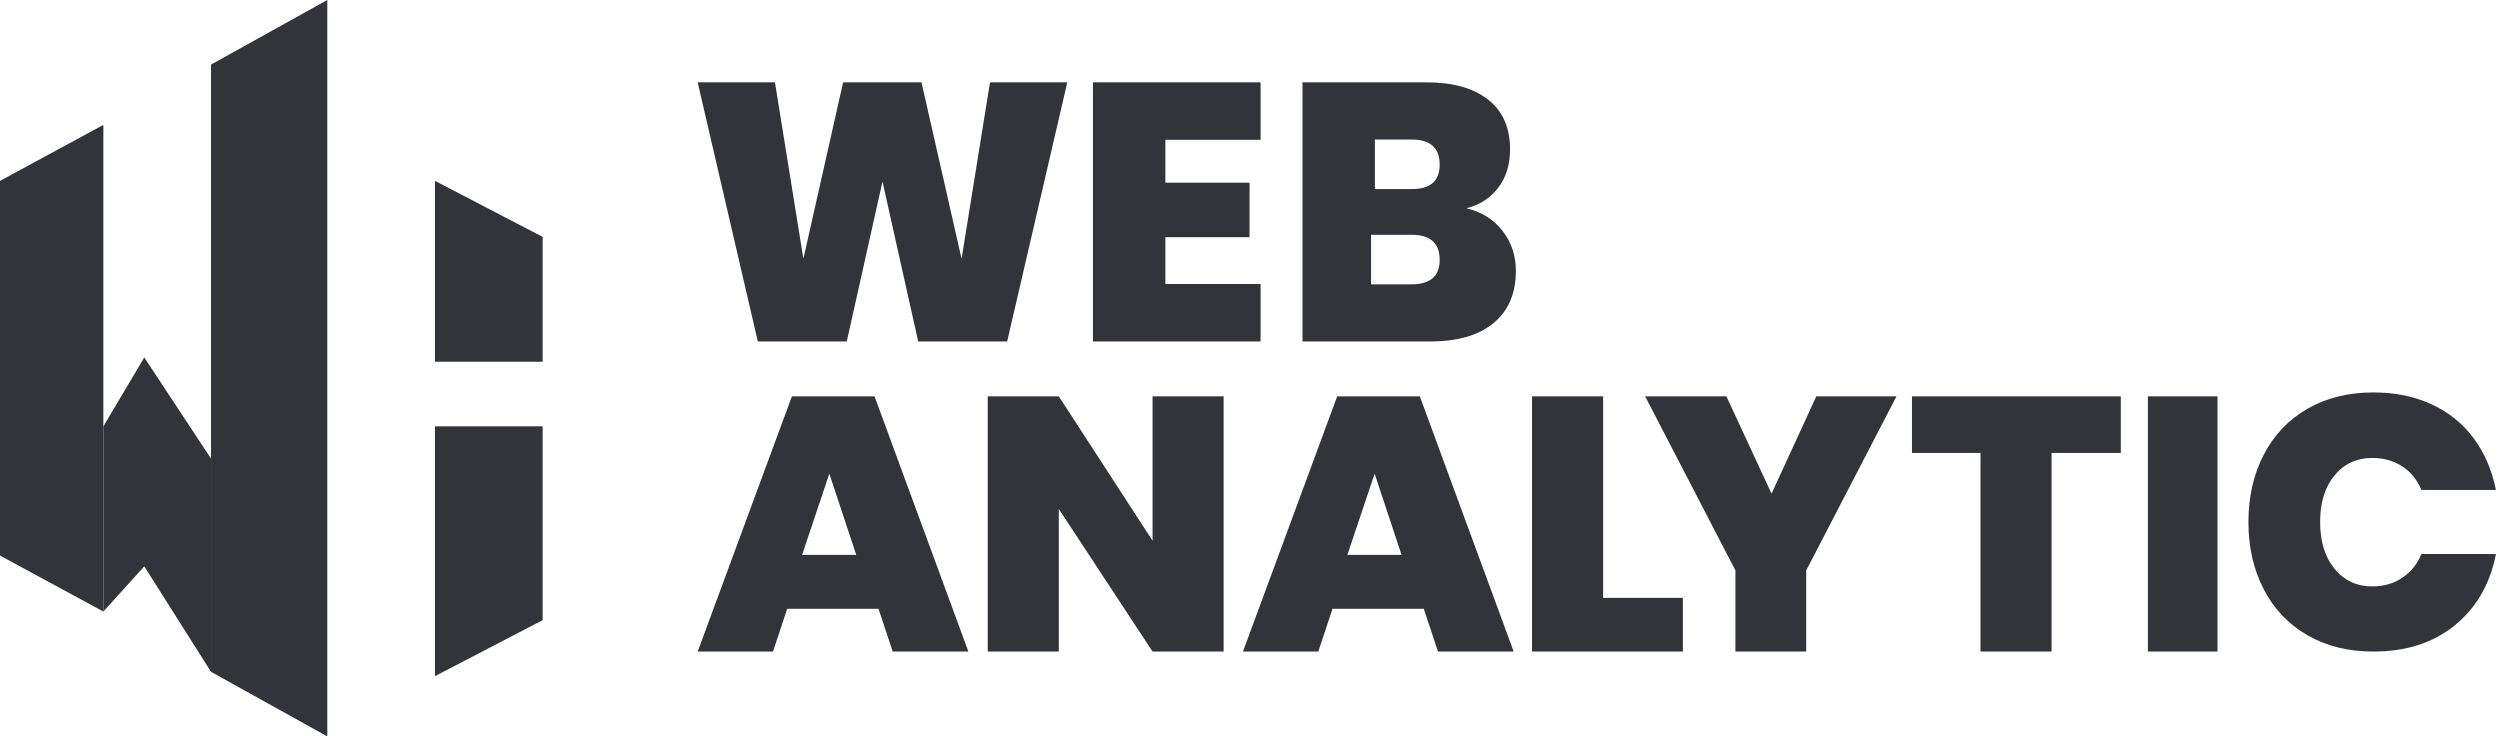 <?xml version="1.0" encoding="UTF-8"?>
<svg width="516px" height="152px" viewBox="0 0 516 152" version="1.1" xmlns="http://www.w3.org/2000/svg" xmlns:xlink="http://www.w3.org/1999/xlink">
    <title>logo 3-1</title>
    <g id="Logo" stroke="none" stroke-width="1" fill="none" fill-rule="evenodd">
        <g id="-webanalytic-logo-2" transform="translate(-39, -1364)" fill="#33333B">
            <g id="logo-3-1" transform="translate(39, 1364)">
                <g id="Group-5" transform="translate(0, 0)">
                    <polygon id="Rectangle" points="89.778 88 112 88 112 128 89.778 139.556"></polygon>
                    <polygon id="Rectangle-Copy-6" transform="translate(100.889, 56) scale(1, -1) translate(-100.889, -56) " points="89.778 37.333 112 37.333 112 63.111 89.778 74.667"></polygon>
                    <polygon id="Rectangle" points="0 37.333 21.333 25.778 21.333 126.222 0 114.667"></polygon>
                    <polygon id="Rectangle-Copy-3" points="43.556 13.333 67.556 -4.82299386e-14 67.556 152 43.556 138.667"></polygon>
                    <polygon id="Path-12" points="21.333 126.222 29.778 116.889 43.556 138.667 43.556 94.667 29.778 73.778 21.333 88"></polygon>
                </g>
                <path d="M159.546,134.48 L162.475,125.663 L181.325,125.663 L184.254,134.48 L199.875,134.48 L180.499,81.798 L163.451,81.798 L144,134.48 L159.546,134.48 Z M176.727,114.525 L165.552,114.525 L171.176,97.763 L176.727,114.525 Z M218.533,134.48 L218.533,105.047 L237.89,134.48 L252.557,134.48 L252.557,81.798 L237.89,81.798 L237.89,111.604 L218.533,81.798 L203.866,81.798 L203.866,134.48 L218.533,134.48 Z M272.094,134.48 L275.023,125.663 L293.874,125.663 L296.802,134.48 L312.423,134.48 L293.047,81.798 L275.999,81.798 L256.548,134.48 L272.094,134.48 Z M289.275,114.525 L278.1,114.525 L283.724,97.763 L289.275,114.525 Z M347.343,134.48 L347.343,123.393 L330.884,123.393 L330.884,81.798 L316.213,81.798 L316.213,134.48 L347.343,134.48 Z M372.801,134.48 L372.801,117.738 L391.438,81.798 L374.889,81.798 L365.645,101.889 L356.327,81.798 L339.554,81.798 L358.19,117.738 L358.19,134.48 L372.801,134.48 Z M423.441,134.48 L423.441,93.481 L437.734,93.481 L437.734,81.798 L394.631,81.798 L394.631,93.481 L408.774,93.481 L408.774,134.48 L423.441,134.48 Z M457.69,134.48 L457.69,81.798 L443.322,81.798 L443.322,134.48 L457.69,134.48 Z M489.879,134.48 C496.67,134.48 502.284,132.661 506.721,129.021 C511.158,125.381 513.971,120.491 515.161,114.351 L499.769,114.351 C498.926,116.431 497.612,118.065 495.827,119.253 C494.043,120.442 491.985,121.036 489.655,121.036 C486.433,121.036 483.831,119.823 481.848,117.396 C479.865,114.97 478.873,111.751 478.873,107.74 C478.873,103.729 479.865,100.523 481.848,98.121 C483.831,95.719 486.433,94.519 489.655,94.519 C491.985,94.519 494.043,95.101 495.827,96.264 C497.612,97.428 498.926,99.05 499.769,101.129 L515.161,101.129 C514.368,97.118 512.856,93.59 510.625,90.545 C508.394,87.499 505.507,85.147 501.962,83.488 C498.418,81.829 494.39,81 489.879,81 C484.673,81 480.125,82.127 476.233,84.38 C472.342,86.633 469.343,89.79 467.236,93.85 C465.129,97.911 464.075,102.541 464.075,107.74 C464.075,112.94 465.129,117.57 467.236,121.63 C469.343,125.691 472.342,128.848 476.233,131.101 C480.125,133.354 484.673,134.48 489.879,134.48 Z" id="ANALYTIC" fill-rule="nonzero"></path>
                <path d="M174.771,70.48 L182.144,37.471 L189.517,70.48 L207.874,70.48 L220.288,17 L204.338,17 L198.47,53.409 L190.194,17 L174.019,17 L165.818,53.409 L159.95,17 L144,17 L156.414,70.48 L174.771,70.48 Z M260.185,70.48 L260.185,58.621 L240.53,58.621 L240.53,48.952 L257.908,48.952 L257.908,37.697 L240.53,37.697 L240.53,28.859 L260.185,28.859 L260.185,17 L225.58,17 L225.58,70.48 L260.185,70.48 Z M295.142,70.48 C300.854,70.48 305.238,69.209 308.294,66.666 C311.351,64.123 312.879,60.535 312.879,55.902 C312.879,52.78 311.965,50.035 310.136,47.668 C308.307,45.301 305.814,43.74 302.657,42.985 C305.363,42.33 307.543,40.933 309.196,38.793 C310.85,36.652 311.676,33.996 311.676,30.823 C311.676,26.341 310.161,22.917 307.129,20.55 C304.098,18.183 299.902,17 294.54,17 L294.54,17 L268.836,17 L268.836,70.48 L295.142,70.48 Z M291.43,39.021 L283.779,39.021 L283.779,28.797 L291.353,28.797 C295.217,28.797 297.149,30.528 297.149,33.99 C297.149,37.344 295.243,39.021 291.43,39.021 L291.43,39.021 Z M291.351,58.683 L282.993,58.683 L282.993,48.459 L291.351,48.459 C295.217,48.459 297.149,50.189 297.149,53.65 C297.149,57.005 295.217,58.683 291.351,58.683 L291.351,58.683 Z" id="WEB" fill-rule="nonzero"></path>
            </g>
        </g>
    </g>
</svg>